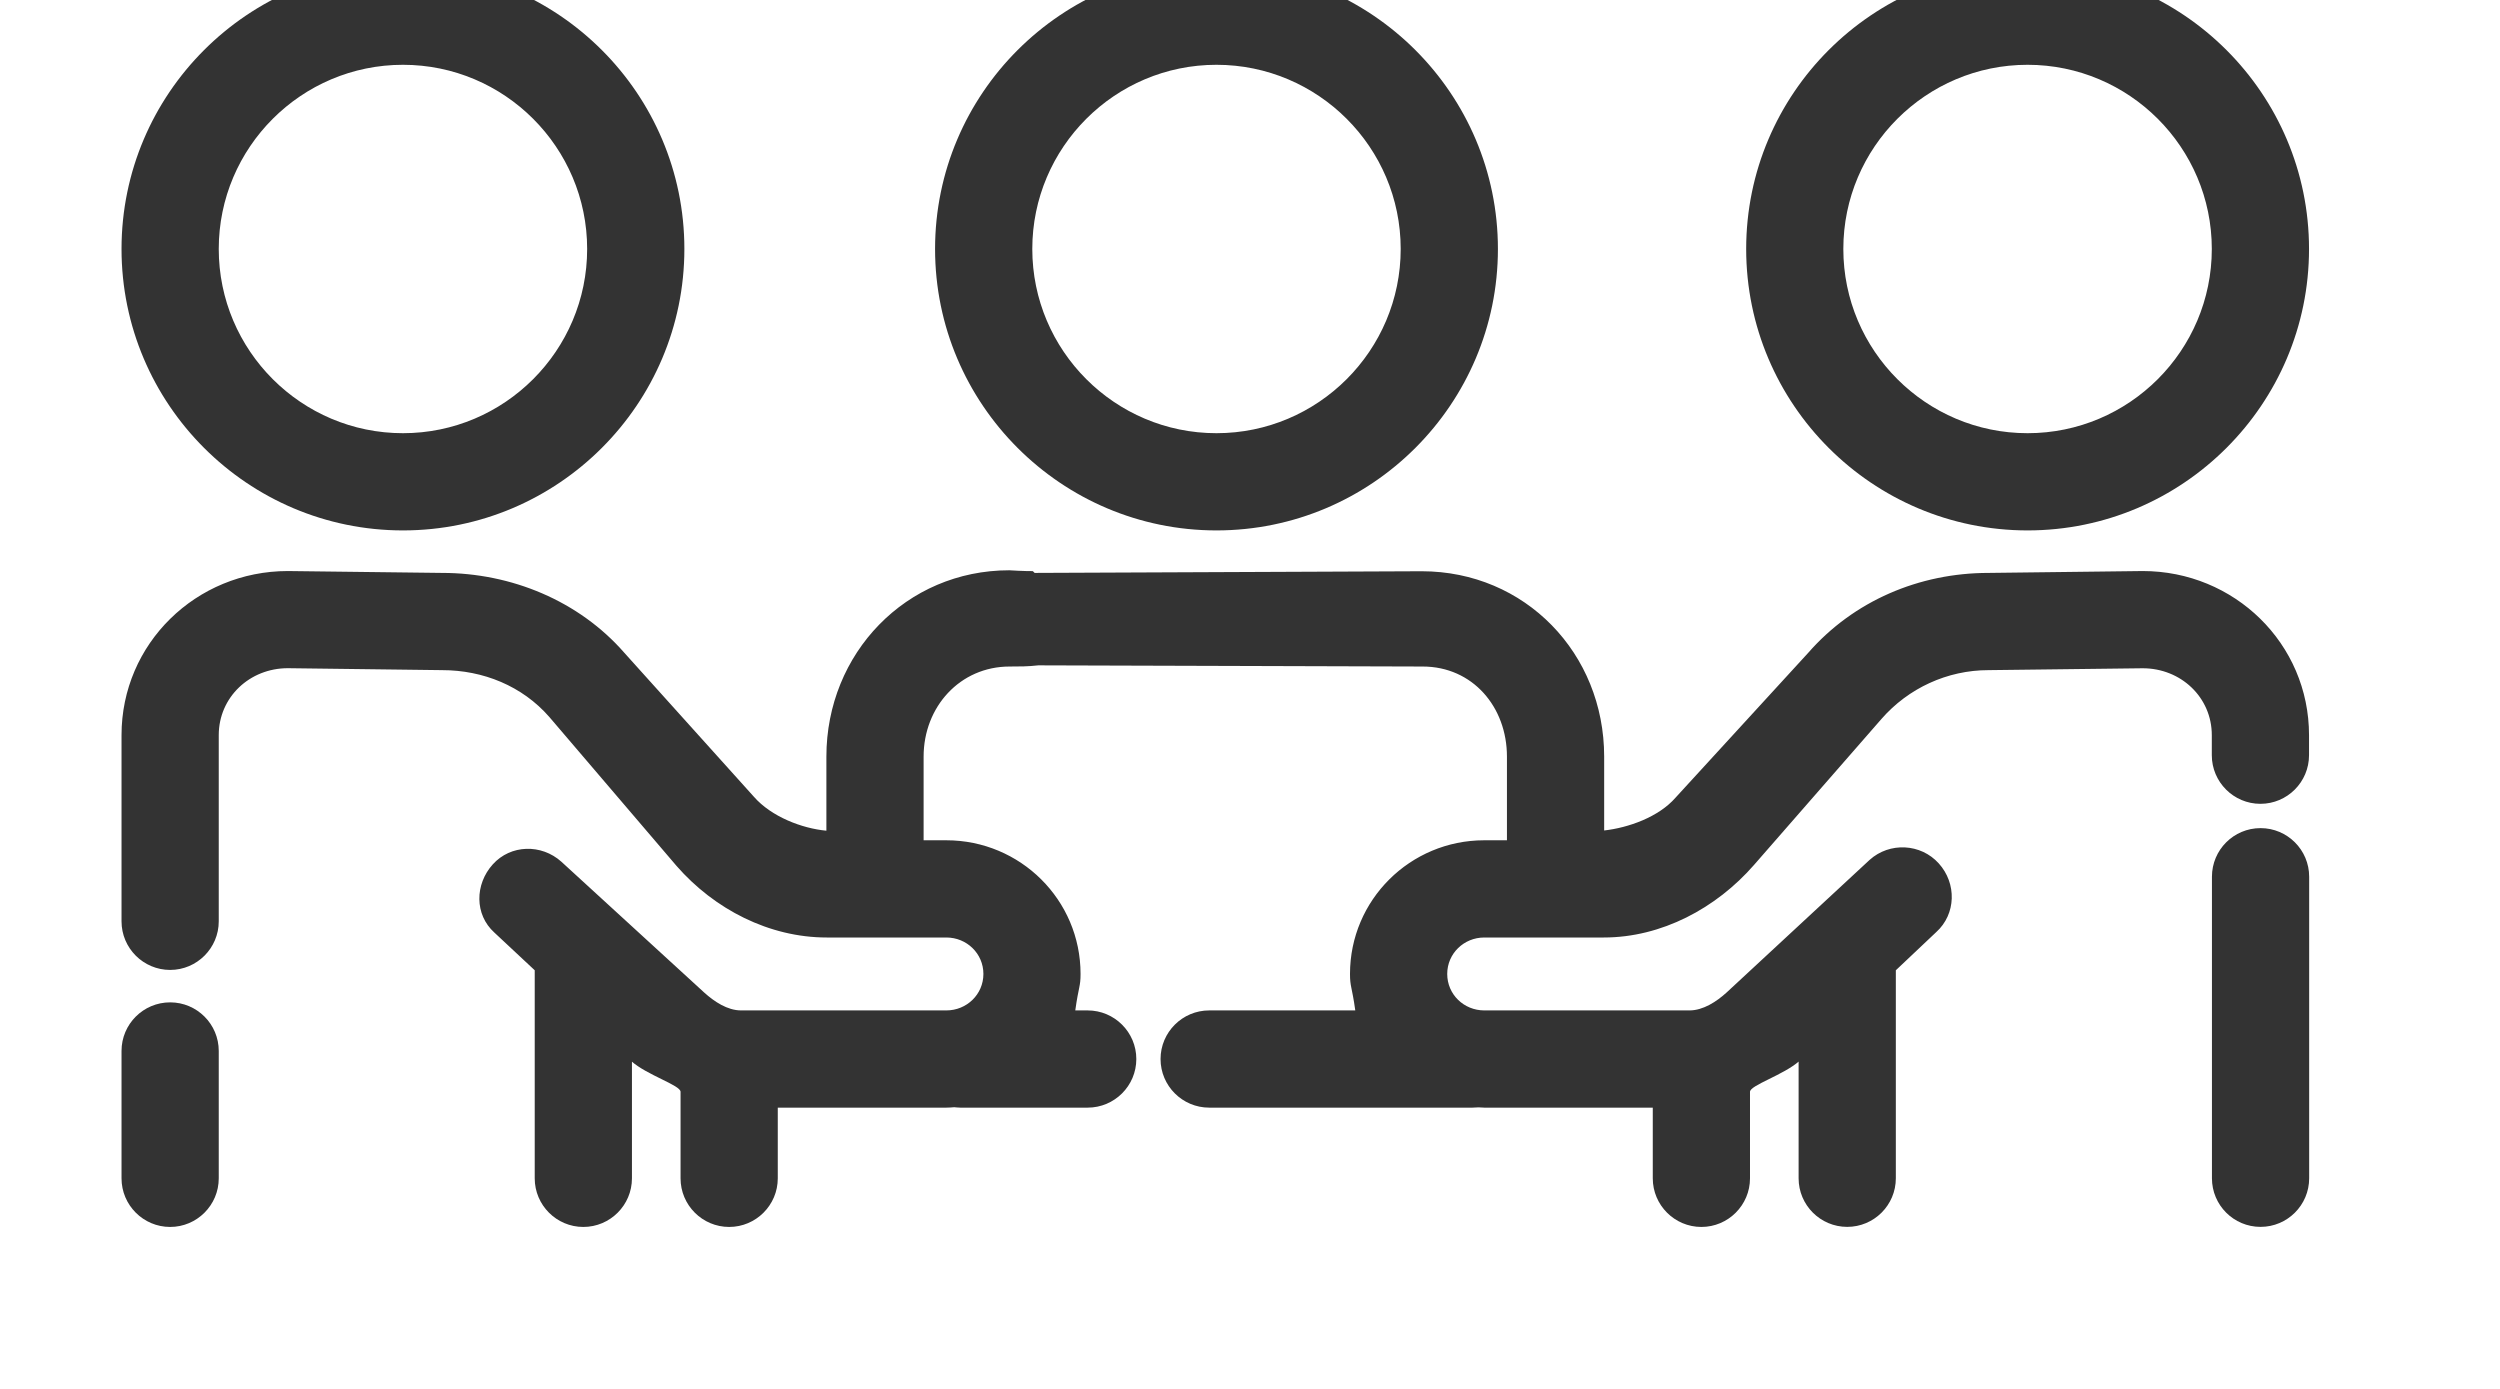 <?xml version="1.0" encoding="UTF-8"?>
<svg xmlns="http://www.w3.org/2000/svg" width="36" height="20" viewBox="0 0 36 20" fill="none">
  <g clip-path="url(#clip0_230_830)">
    <path d="M17.517 -0.467C15.283 -0.467 13.465 1.351 13.465 3.585C13.465 5.82 15.283 7.638 17.517 7.638C19.752 7.638 21.57 5.82 21.57 3.585C21.57 1.351 19.752 -0.467 17.517 -0.467ZM17.517 6.238C16.055 6.238 14.865 5.048 14.865 3.585C14.865 2.123 16.055 0.933 17.517 0.933C18.98 0.933 20.17 2.123 20.17 3.585C20.17 5.048 18.98 6.238 17.517 6.238Z" fill="#333333"></path>
    <path d="M29.197 7.638C31.432 7.638 33.25 5.82 33.25 3.585C33.25 1.351 31.432 -0.467 29.197 -0.467C26.962 -0.467 25.145 1.351 25.145 3.585C25.145 5.82 26.962 7.638 29.197 7.638ZM29.197 0.933C30.66 0.933 31.85 2.123 31.85 3.585C31.85 5.048 30.66 6.238 29.197 6.238C27.735 6.238 26.544 5.048 26.544 3.585C26.544 2.123 27.735 0.933 29.197 0.933Z" fill="#333333"></path>
    <path d="M32.552 11.925C32.165 11.925 31.852 12.238 31.852 12.625V16.967C31.852 17.354 32.165 17.667 32.552 17.667C32.938 17.667 33.252 17.354 33.252 16.967V12.625C33.252 12.238 32.938 11.925 32.552 11.925Z" fill="#333333"></path>
    <path d="M30.855 8.223L28.634 8.25H28.634C27.638 8.25 26.692 8.652 26.037 9.402L24.128 11.486C23.884 11.766 23.45 11.919 23.1 11.959V10.895C23.1 9.408 21.962 8.226 20.472 8.226L14.886 8.25H14.904C14.888 8.25 14.882 8.223 14.866 8.224C14.776 8.226 14.534 8.213 14.534 8.212C13.047 8.212 11.9 9.408 11.9 10.895V11.962C11.55 11.93 11.107 11.761 10.855 11.472L8.992 9.402C8.338 8.652 7.362 8.25 6.367 8.25H6.366L4.145 8.223C2.824 8.223 1.75 9.268 1.75 10.586V13.267C1.75 13.653 2.064 13.967 2.45 13.967C2.836 13.967 3.15 13.653 3.15 13.267V10.586C3.15 10.039 3.596 9.622 4.145 9.622L6.366 9.65H6.367C6.957 9.65 7.52 9.878 7.909 10.323L9.742 12.469C10.288 13.094 11.076 13.5 11.905 13.5H12.48C12.481 13.5 12.482 13.5 12.483 13.5C12.485 13.5 12.485 13.5 12.487 13.5H13.627C13.921 13.5 14.161 13.731 14.161 14.025C14.161 14.319 13.921 14.55 13.627 14.55H10.672C10.475 14.55 10.286 14.424 10.14 14.292L8.084 12.409C7.796 12.15 7.354 12.16 7.096 12.447C6.837 12.734 6.832 13.17 7.119 13.429L7.7 13.972V16.968C7.7 17.354 8.014 17.668 8.4 17.668C8.786 17.668 9.1 17.354 9.1 16.968V15.235L9.088 15.278C9.313 15.481 9.8 15.627 9.8 15.722V16.968C9.8 17.354 10.114 17.668 10.5 17.668C10.886 17.668 11.2 17.354 11.2 16.968V15.95H13.627C13.665 15.95 13.703 15.947 13.74 15.944C13.769 15.946 13.797 15.95 13.829 15.95H15.662C16.049 15.95 16.363 15.636 16.363 15.25C16.363 14.864 16.049 14.55 15.662 14.55H15.484C15.533 14.2 15.56 14.21 15.56 14.025C15.56 12.959 14.693 12.1 13.627 12.1H13.3V10.895C13.3 10.18 13.823 9.598 14.539 9.598C14.678 9.598 14.803 9.598 14.952 9.581L20.486 9.598C21.206 9.598 21.7 10.18 21.7 10.895V12.1H21.373C20.307 12.1 19.44 12.959 19.44 14.025C19.44 14.21 19.467 14.2 19.516 14.55H17.413C17.026 14.55 16.712 14.864 16.712 15.25C16.712 15.636 17.026 15.95 17.413 15.95H21.204C21.233 15.95 21.262 15.947 21.291 15.946C21.319 15.947 21.346 15.95 21.373 15.95H23.8V16.968C23.8 17.354 24.114 17.668 24.5 17.668C24.886 17.668 25.2 17.354 25.2 16.968V15.722C25.2 15.627 25.686 15.48 25.912 15.277L25.9 15.235V16.967C25.9 17.354 26.214 17.667 26.6 17.667C26.986 17.667 27.3 17.354 27.3 16.967V13.972L27.882 13.422C28.169 13.163 28.178 12.72 27.918 12.433C27.66 12.146 27.211 12.123 26.923 12.382L24.864 14.291C24.718 14.424 24.525 14.55 24.328 14.55H21.374C21.079 14.55 20.84 14.319 20.84 14.025C20.84 13.731 21.08 13.5 21.374 13.5H22.548C22.549 13.5 22.55 13.5 22.551 13.5C22.553 13.5 22.553 13.5 22.555 13.5H23.095C23.925 13.5 24.713 13.08 25.258 12.455L27.092 10.354C27.48 9.909 28.042 9.65 28.634 9.65H28.634L30.855 9.623C31.404 9.623 31.85 10.04 31.85 10.587V10.875C31.85 11.261 32.164 11.575 32.55 11.575C32.937 11.575 33.25 11.261 33.25 10.875V10.587C33.25 9.268 32.176 8.223 30.855 8.223Z" fill="#333333"></path>
    <path d="M5.803 7.638C8.037 7.638 9.855 5.82 9.855 3.585C9.855 1.351 8.037 -0.467 5.803 -0.467C3.568 -0.467 1.75 1.351 1.75 3.585C1.75 5.82 3.568 7.638 5.803 7.638ZM5.803 0.933C7.265 0.933 8.455 2.123 8.455 3.585C8.455 5.048 7.265 6.238 5.803 6.238C4.34 6.238 3.15 5.048 3.15 3.585C3.15 2.123 4.34 0.933 5.803 0.933Z" fill="#333333"></path>
    <path d="M2.45 14.434C2.064 14.434 1.75 14.747 1.75 15.134V16.968C1.75 17.354 2.064 17.668 2.45 17.668C2.836 17.668 3.15 17.354 3.15 16.968V15.134C3.15 14.747 2.836 14.434 2.45 14.434Z" fill="#333333"></path>
  </g>
  <defs>
    <clipPath id="clip0_230_830">
      <rect width="35" height="20" fill="white" transform="translate(0.5)"></rect>
    </clipPath>
  </defs>
</svg>
